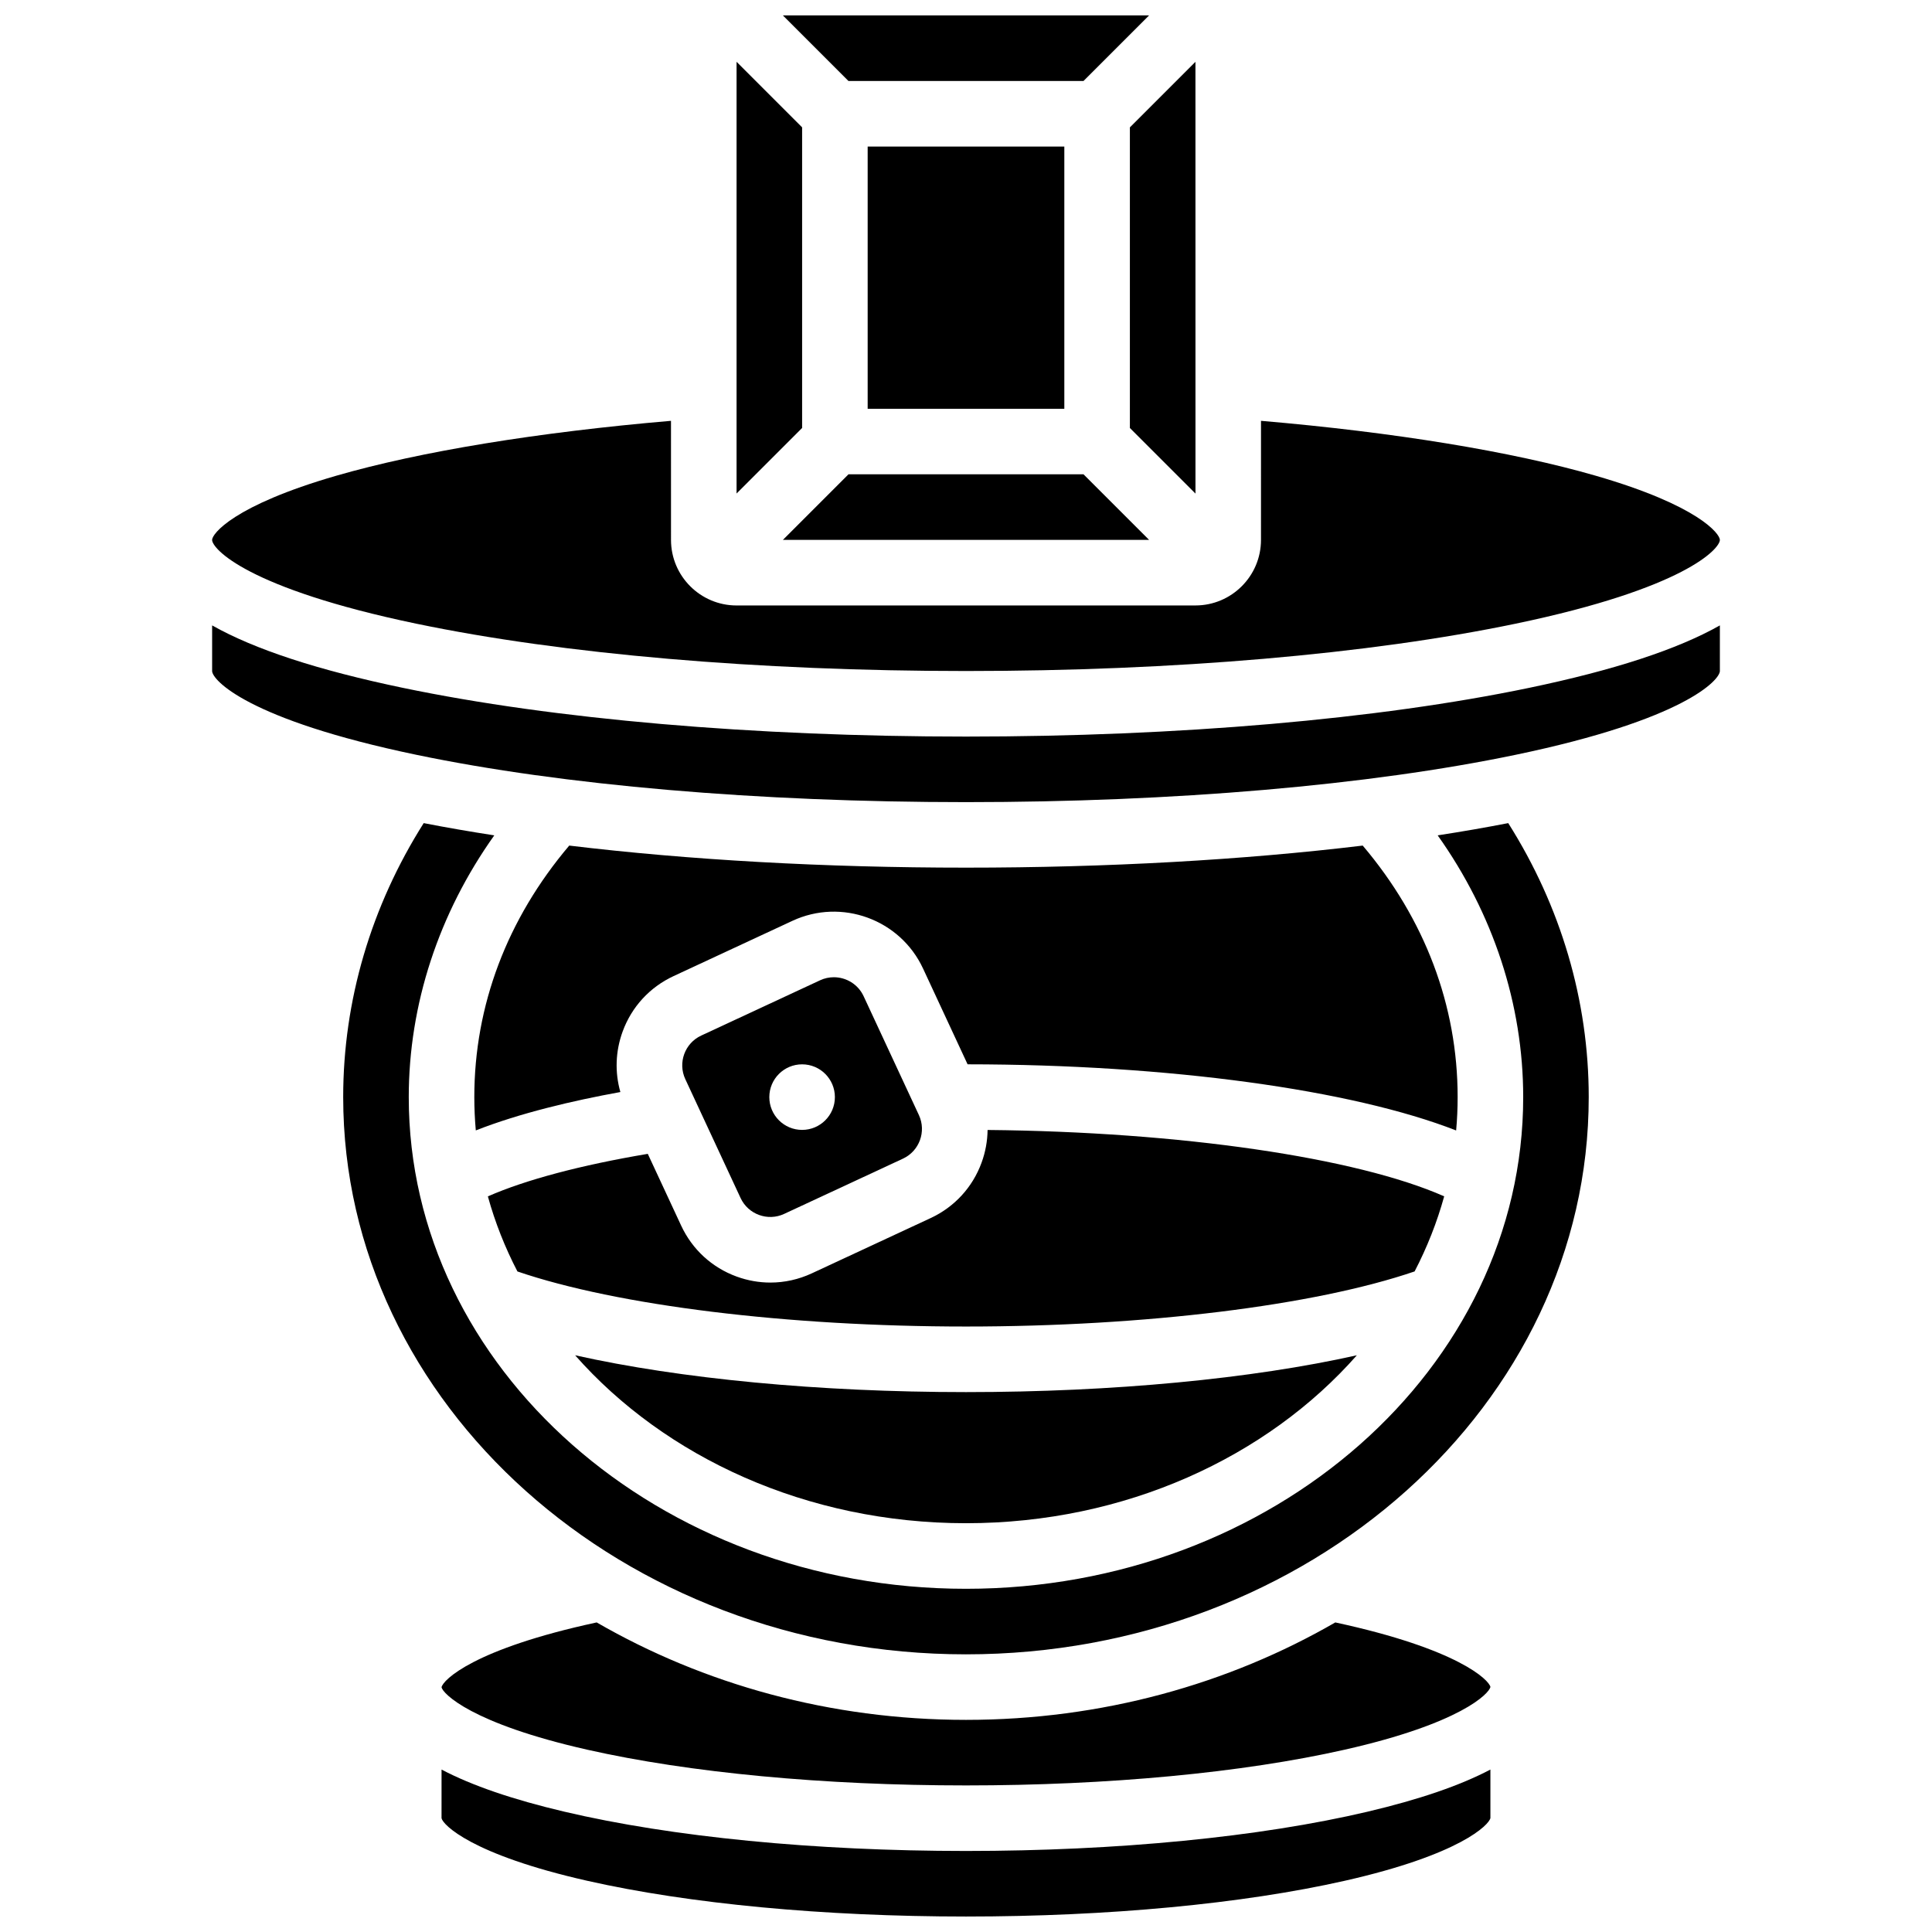 <?xml version="1.0" encoding="UTF-8"?>
<!-- Uploaded to: ICON Repo, www.iconrepo.com, Generator: ICON Repo Mixer Tools -->
<svg width="800px" height="800px" version="1.1" viewBox="144 144 512 512" xmlns="http://www.w3.org/2000/svg">
 <defs>
  <clipPath id="b">
   <path d="m351 148.09h98v17.906h-98z"/>
  </clipPath>
  <clipPath id="a">
   <path d="m261 612h278v39.902h-278z"/>
  </clipPath>
 </defs>
 <path d="m356.57 177.75-17.371-17.371v114.41l17.371-17.371z"/>
 <g clip-path="url(#b)">
  <path d="m431.14 165.46 17.375-17.371h-97.039l17.371 17.371z"/>
 </g>
 <path d="m254.36 309.29c38.812 8.082 90.535 12.535 145.64 12.535s106.83-4.453 145.64-12.539c44.957-9.363 54.145-19.898 54.145-22.207 0-1.578-5.578-9.094-32.855-16.992-22.203-6.43-53.449-11.543-88.75-14.562l-0.004 31.555c0 9.578-7.793 17.371-17.371 17.371l-121.61 0.004c-9.578 0-17.371-7.793-17.371-17.371l-0.004-31.559c-35.301 3.019-66.551 8.133-88.75 14.562-27.281 7.902-32.859 15.414-32.859 16.992 0 2.309 9.191 12.844 54.145 22.211z"/>
 <path d="m400 339.2c-56.262 0-109.24-4.582-149.18-12.902-22.52-4.691-39.328-10.188-50.605-16.562v12.09c0 2.309 9.188 12.84 54.145 22.207 38.812 8.086 90.535 12.539 145.64 12.539s106.83-4.453 145.64-12.539c44.957-9.363 54.145-19.898 54.145-22.207v-12.09c-11.277 6.375-28.086 11.871-50.602 16.562-39.941 8.32-92.922 12.902-149.18 12.902z"/>
 <g clip-path="url(#a)">
  <path d="m506.41 624.12c-28.523 6.711-66.312 10.406-106.41 10.406s-77.883-3.695-106.41-10.406c-13.715-3.227-24.547-6.938-32.574-11.168l-0.004 12.887c0.32 1.699 7.832 9.637 38.66 16.598 27.016 6.102 62.645 9.461 100.32 9.461 37.676 0 73.305-3.359 100.32-9.461 30.828-6.961 38.34-14.898 38.66-16.641v-12.848c-8.027 4.234-18.863 7.941-32.578 11.172z"/>
 </g>
 <path d="m351.48 287.07h97.039l-17.375-17.371h-62.293z"/>
 <path d="m373.94 182.84h52.117v69.492h-52.117z"/>
 <path d="m443.43 257.42 17.383 17.383-0.008-114.42-17.375 17.371z"/>
 <path d="m296.41 503.16c23.828 27.031 61.395 44.508 103.59 44.508s79.754-17.477 103.58-44.504c-27.801 6.215-64.527 9.758-103.58 9.758-39.059 0-75.785-3.543-103.59-9.762z"/>
 <path d="m351.8 465.7 31.504-14.652c4.344-2.019 6.234-7.195 4.215-11.539l-14.652-31.508c-1.469-3.16-4.613-5.023-7.891-5.023-1.227 0-2.469 0.258-3.648 0.809l-31.504 14.652c-4.344 2.019-6.234 7.195-4.215 11.539l14.652 31.508c2.019 4.344 7.199 6.231 11.539 4.215zm4.766-39.641c4.797 0 8.688 3.891 8.688 8.688s-3.891 8.688-8.688 8.688-8.688-3.891-8.688-8.688c0-4.801 3.891-8.688 8.688-8.688z"/>
 <path d="m497.87 573.96c-28.301 16.344-61.883 25.824-97.871 25.824s-69.574-9.48-97.871-25.824c-32.641 7.031-40.738 15.27-41.113 17.172v0.023c0.352 1.676 7.891 9.594 38.66 16.543 27.016 6.098 62.645 9.457 100.32 9.457 37.676 0 73.305-3.359 100.32-9.461 30.828-6.961 38.34-14.898 38.66-16.641-0.352-1.797-8.418-10.051-41.113-17.094z"/>
 <path d="m530.29 434.74c0-24.27-8.688-47.223-25.156-66.652-31.672 3.816-67.676 5.848-105.14 5.848-37.465 0-73.465-2.035-105.14-5.848-16.469 19.434-25.156 42.383-25.156 66.652 0 2.973 0.137 5.918 0.395 8.832 11.68-4.586 25.688-7.879 38.312-10.172-1.492-5.242-1.309-10.805 0.598-16.027 2.387-6.539 7.18-11.754 13.488-14.691l31.508-14.652c13.023-6.059 28.559-0.391 34.617 12.641l11.805 25.383c53.336 0.035 101.88 6.75 129.47 17.531 0.266-2.914 0.398-5.863 0.398-8.844z"/>
 <path d="m526.72 461.04c-23.215-10.266-69.867-17.109-121-17.586-0.035 2.914-0.562 5.832-1.59 8.652-2.387 6.539-7.18 11.754-13.488 14.691l-31.504 14.652c-3.496 1.625-7.227 2.445-10.973 2.445-3.016 0-6.039-0.531-8.953-1.594-6.539-2.387-11.754-7.18-14.691-13.488l-8.852-19.031c-17.785 2.996-32.41 6.891-42.379 11.273 1.906 6.898 4.539 13.551 7.836 19.895 26.449 9.031 71.48 14.594 118.88 14.594s92.43-5.562 118.88-14.602c3.297-6.344 5.934-13 7.84-19.902z"/>
 <path d="m525 365.38c14.699 20.664 22.664 44.797 22.664 69.367 0 71.844-66.246 130.3-147.67 130.3-81.426 0-147.67-58.449-147.67-130.3 0-24.574 7.965-48.707 22.664-69.367-6.484-1-12.723-2.082-18.703-3.246-13.973 22.09-21.336 47.074-21.336 72.613 0 81.426 74.039 147.67 165.04 147.67s165.04-66.246 165.04-147.67c0-25.543-7.363-50.523-21.332-72.613-5.981 1.164-12.223 2.25-18.707 3.246z"/>
</svg>